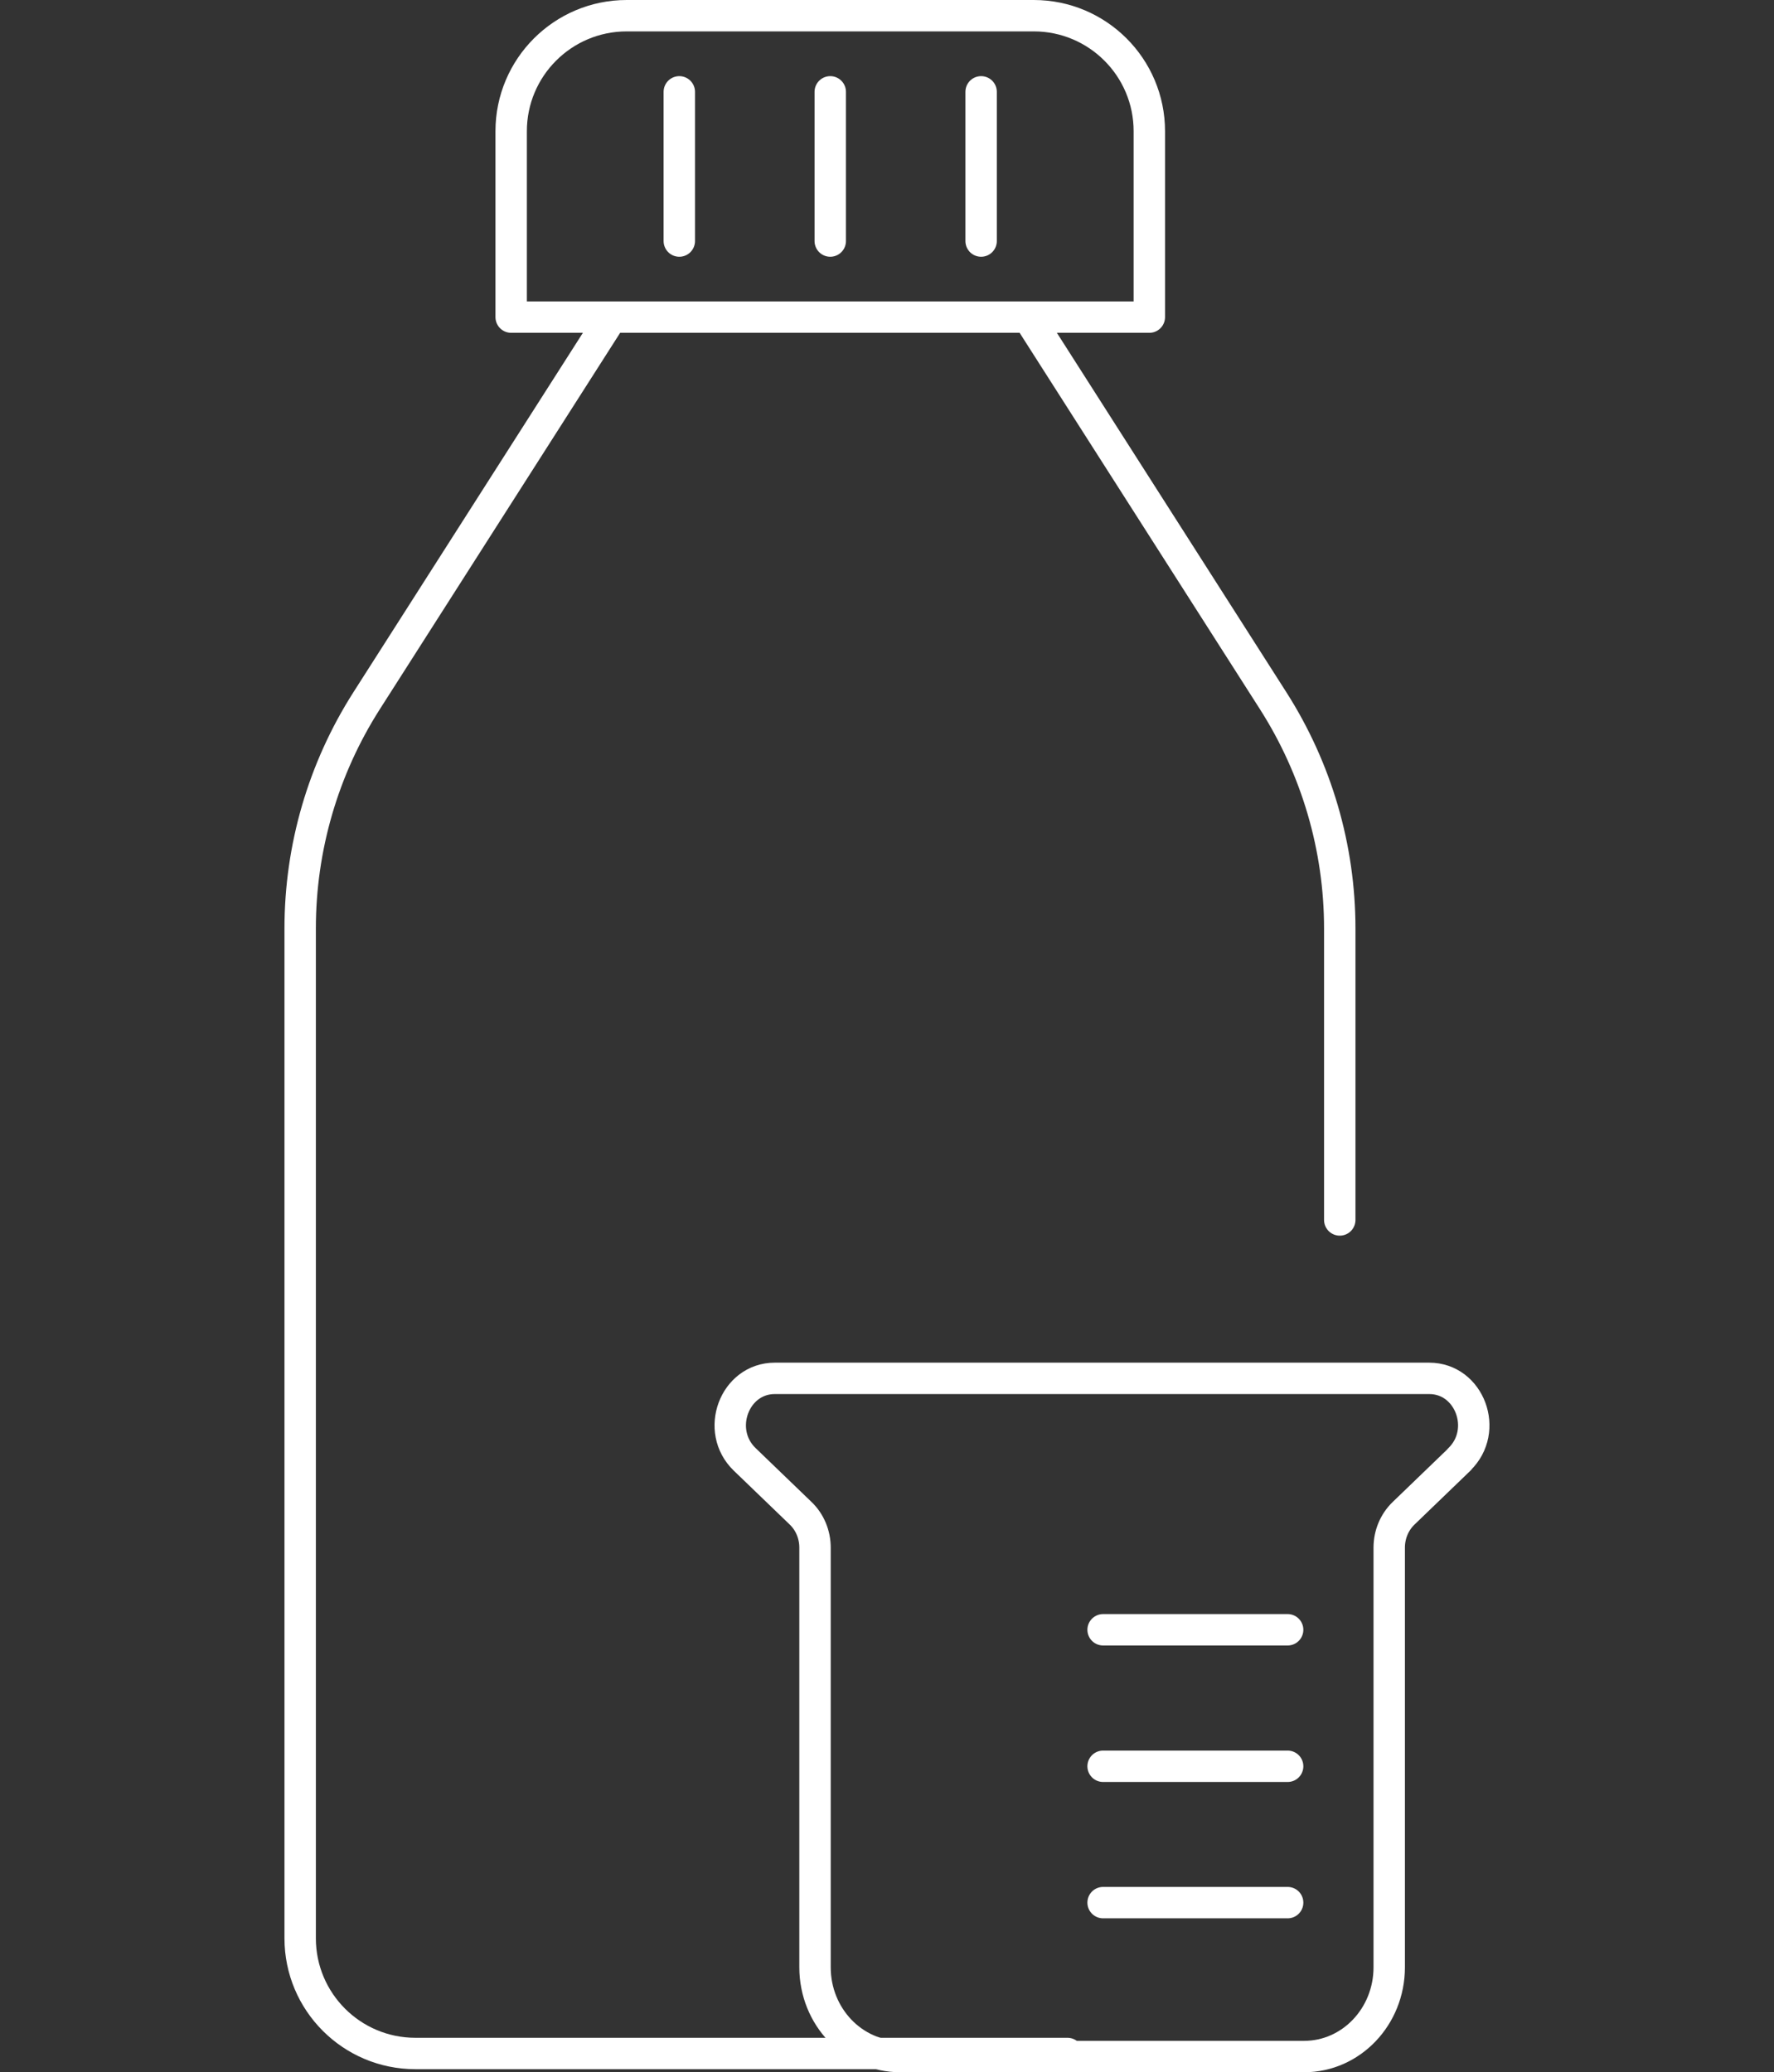 <?xml version="1.0" encoding="UTF-8"?>
<svg xmlns="http://www.w3.org/2000/svg" id="Layer_1" data-name="Layer 1" viewBox="0 0 226 264">
  <rect x="0" y="0" width="226" height="264" fill="#333333" stroke="none"/>
  <defs>
    <style>
      .cls-1 {
        fill: none;
        stroke: #fff;
        stroke-linecap: round;
        stroke-linejoin: round;
        stroke-width: 4px;
      }
    </style>
  </defs>
  <path class="cls-1" d="M185.94,185.92l-7.13,6.87c-1.17,1.13-1.83,2.71-1.83,4.37v53.47c0,6.28-4.85,11.37-10.84,11.37h-51.47c-5.98,0-10.84-5.09-10.84-11.37v-53.47c0-1.66-.66-3.25-1.83-4.37l-7.13-6.87c-3.8-3.66-1.32-10.32,3.83-10.32h83.38c5.15,0,7.63,6.65,3.83,10.32h.03Z"></path>
  <path class="cls-1" d="M164.04,207.63h-23.51"></path>
  <path class="cls-1" d="M164.04,225.02h-23.51"></path>
  <path class="cls-1" d="M164.04,242.39h-23.51"></path>
  <path class="cls-1" d="M77.57,40.93l-30.87,48.35c-5.53,8.67-8.46,18.73-8.46,29.01v128.64c0,8.11,6.57,14.68,14.68,14.68h83.07"></path>
  <path class="cls-1" d="M131.33,40.93l30.87,48.35c5.53,8.67,8.48,18.73,8.48,29.01v37.13"></path>
  <path class="cls-1" d="M79.85,2h51.85c8.13,0,14.72,6.59,14.72,14.72v23.68h-81.3v-23.68c0-8.13,6.59-14.72,14.72-14.72h.01Z"></path>
  <path class="cls-1" d="M86.54,30.71V11.7"></path>
  <path class="cls-1" d="M105.77,30.71V11.7"></path>
  <path class="cls-1" d="M124.99,30.71V11.7"></path>
</svg>
